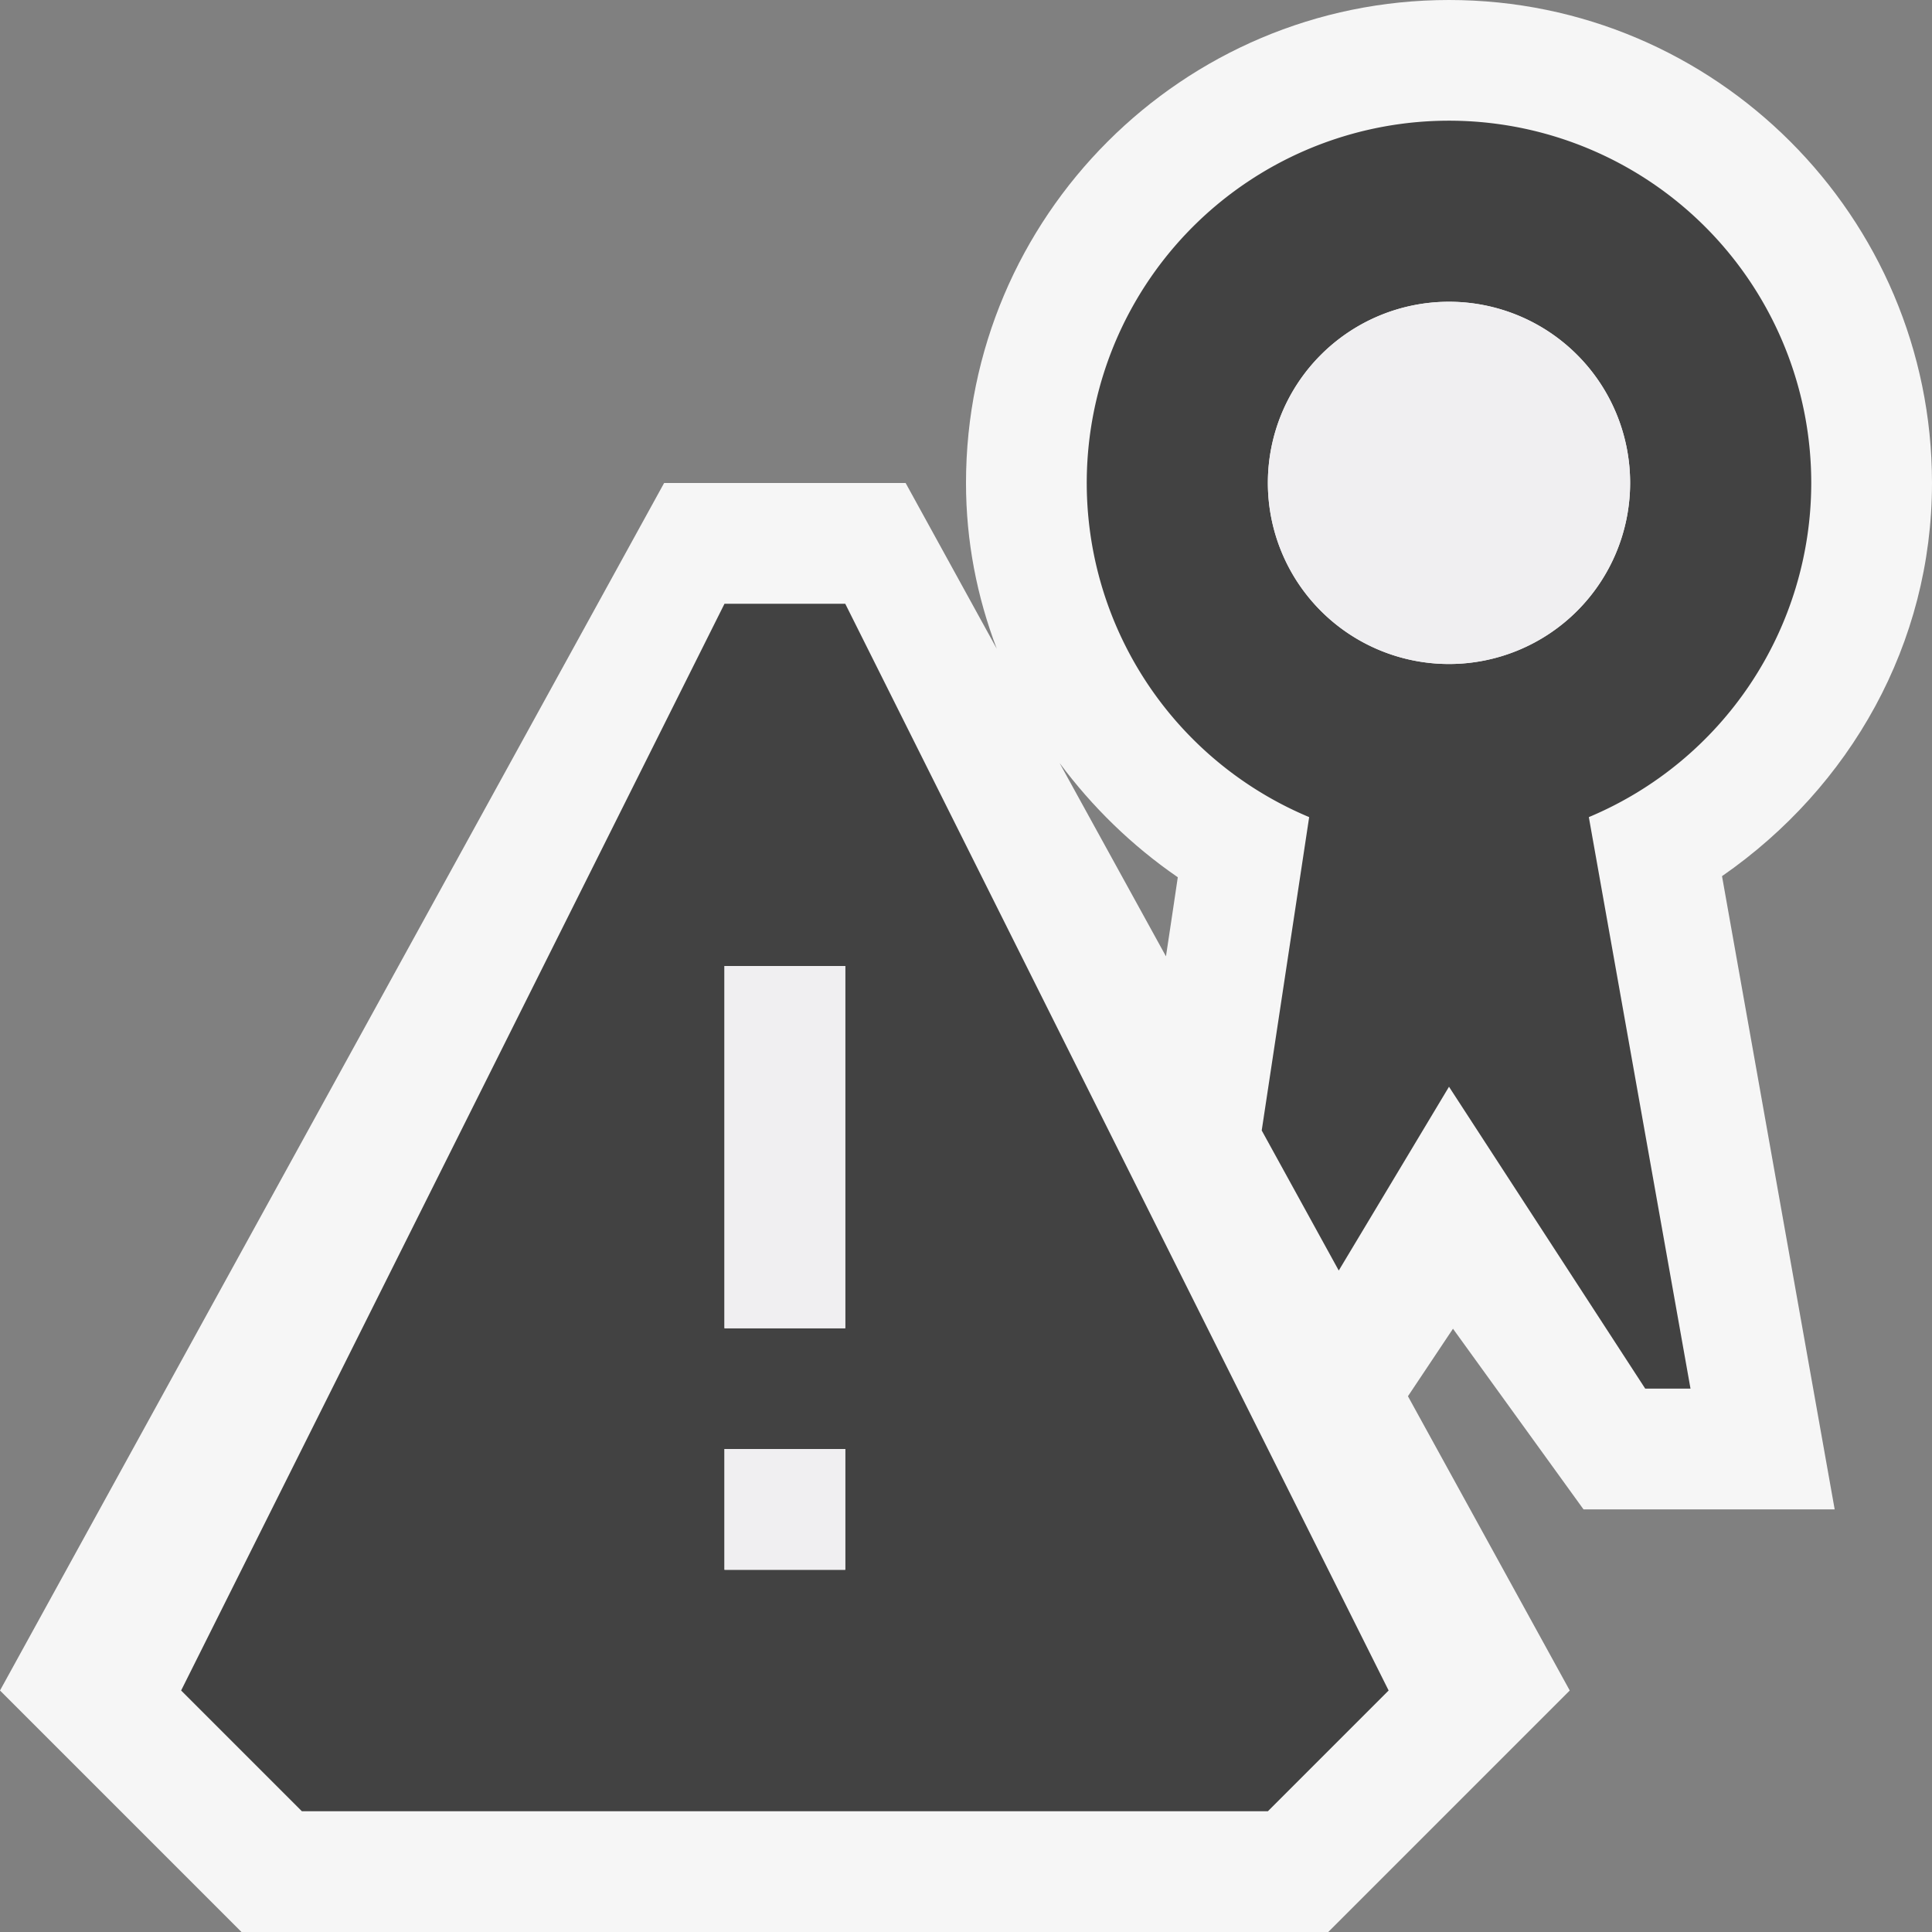<svg xmlns="http://www.w3.org/2000/svg" viewBox="0 0 16 16"><rect x="0" y="0" width="16" height="16" fill="#808080" stroke="none"/><style>.icon-canvas-transparent{opacity:0;fill:#f6f6f6}.icon-vs-out{fill:#f6f6f6}.icon-vs-bg{fill:#424242}.icon-vs-fg{fill:#f0eff1}</style><path class="icon-canvas-transparent" d="M16 16H0V0h16v16z" id="canvas"/><path class="icon-vs-out" d="M16 4c0-2.206-1.795-4-4-4-2.206 0-4 1.794-4 4 0 .482.091.943.255 1.373L7.5 4h-2L0 14l2 2h9l2-2-1.34-2.437.373-.559 1.081 1.496h2.08l-.933-5.244C15.324 6.519 16 5.33 16 4zM8.775 6.319c.27.363.598.684.979.946-.021.148-.057.379-.098.655l-.881-1.601z" id="outline"/><path class="icon-vs-bg" d="M7 5H6l-4.5 9 1 1h8l1-1L7 5zm0 8H6v-1h1v1zm0-2H6V8h1v3zm8-7a3 3 0 1 0-4.158 2.767l-.393 2.595.638 1.16L12 9l1.625 2.5H14l-.842-4.733A3.002 3.002 0 0 0 15 4zm-3 1.499a1.5 1.5 0 1 1 0-3 1.5 1.5 0 0 1 0 3z" id="iconBg"/><path class="icon-vs-fg" d="M13.5 3.999a1.5 1.5 0 1 1-3 0 1.5 1.5 0 0 1 3 0zM7 11H6V8h1v3zm0 1H6v1h1v-1z" id="notificationFg"/></svg>